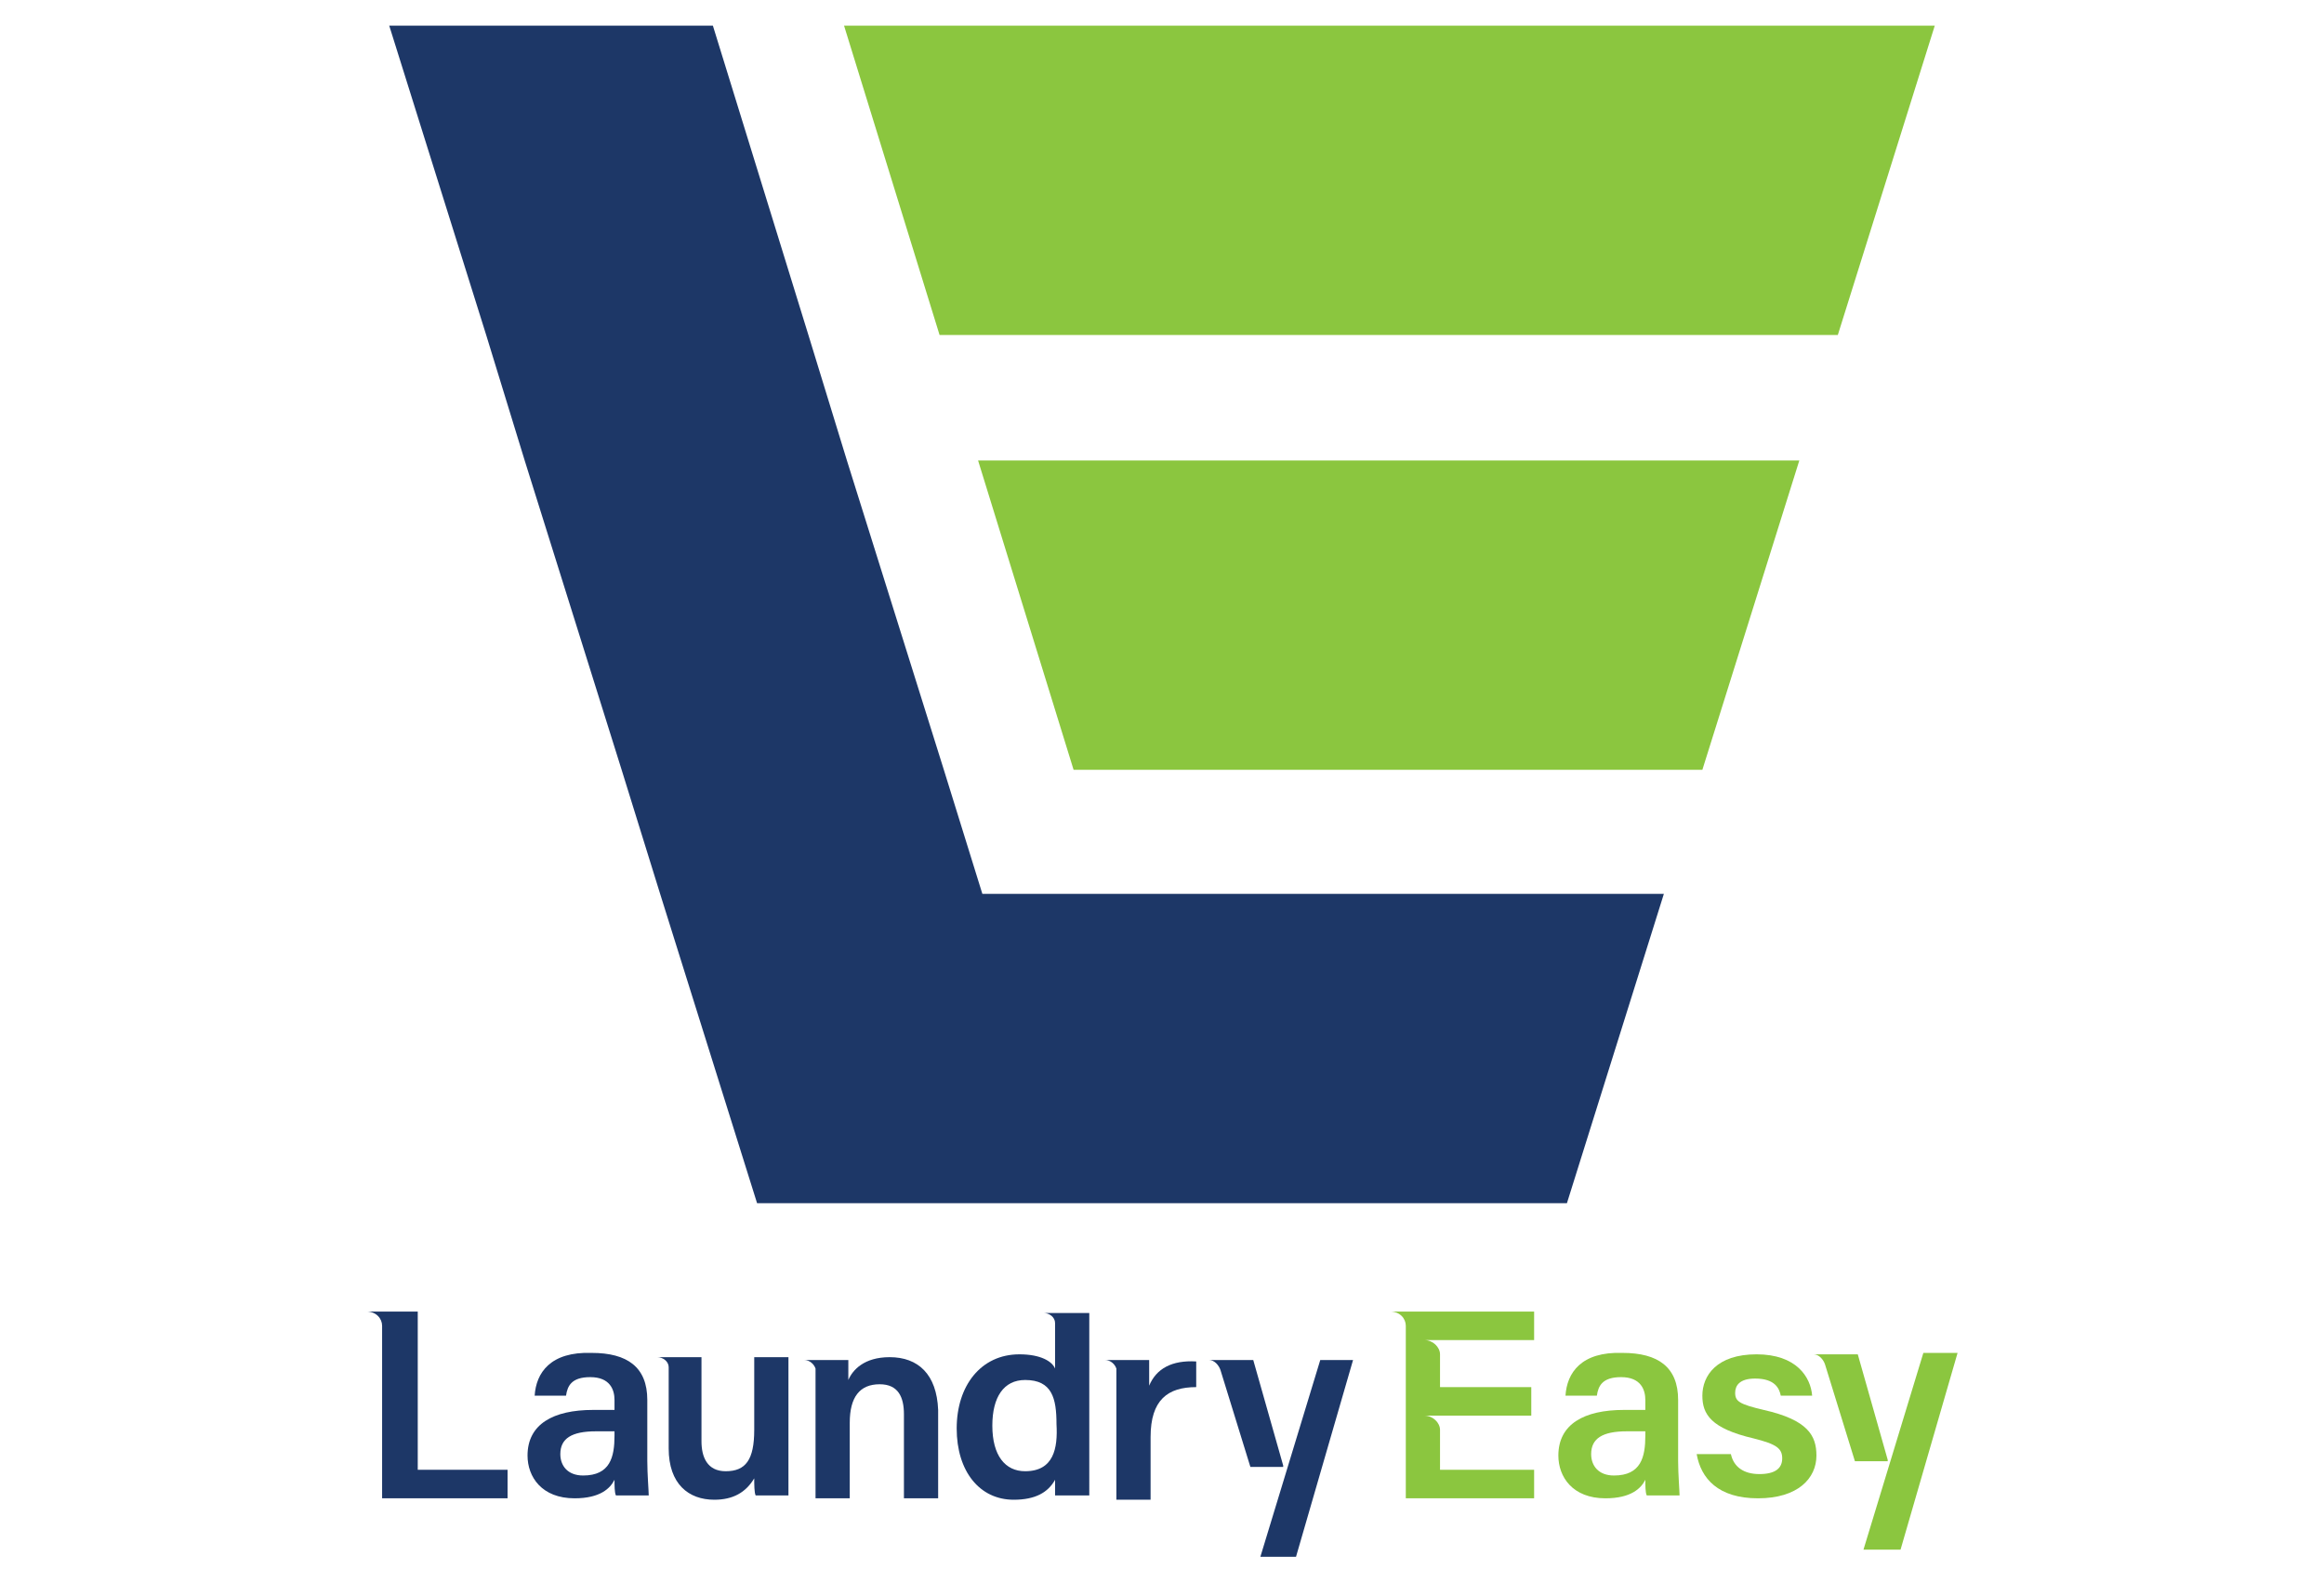 <?xml version="1.0" encoding="utf-8"?>
<!-- Generator: Adobe Illustrator 24.3.0, SVG Export Plug-In . SVG Version: 6.00 Build 0)  -->
<svg version="1.1" id="Layer_1" xmlns="http://www.w3.org/2000/svg" xmlns:xlink="http://www.w3.org/1999/xlink" x="0px" y="0px"
	 viewBox="0 0 163 111" style="enable-background:new 0 0 163 111;" xml:space="preserve">
<style type="text/css">
	.st0{fill:#8BC63F;}
	.st1{fill:#1D3767;}
</style>
<g>
	<g>
		<polygon class="st0" points="126.2,32.3 119.4,54 75.3,54 68.6,32.3 		"/>
		<polygon class="st1" points="116.7,62.7 109.9,84.4 53.1,84.4 46.3,62.7 43.6,54 36.8,32.3 34.1,23.5 27.3,1.8 50,1.8 56.7,23.5 
			59.4,32.3 66.2,54 68.9,62.7 		"/>
		<polygon class="st0" points="135.7,1.8 128.9,23.5 65.9,23.5 59.2,1.8 		"/>
	</g>
	<g>
		<g>
			<g>
				<path class="st0" d="M107.7,92h-9h-1.2c0.7,0,1.1,0.5,1.1,1c0,0,0,0,0,0v12.1h9v-2h-6.6v-2.8c0-0.5-0.5-1-1.1-1h1.6l0,0h5.9v-2
					h-6.4V96v-1c0-0.5-0.5-1-1.1-1l1.1,0v0h6.6V92z"/>
				<path class="st0" d="M117.7,102.5c0,0.9,0.1,2.1,0.1,2.4h-2.3c-0.1-0.2-0.1-0.7-0.1-1.1c-0.3,0.6-1,1.3-2.8,1.3
					c-2.3,0-3.3-1.5-3.3-3c0-2.2,1.8-3.2,4.6-3.2c0.5,0,1.1,0,1.5,0v-0.7c0-0.7-0.3-1.6-1.7-1.6c-1.3,0-1.6,0.6-1.7,1.3h-2.2
					c0.1-1.6,1.1-3.1,4-3c2.5,0,3.9,1,3.9,3.3V102.5z M115.4,100.4c-0.3,0-0.8,0-1.3,0c-1.7,0-2.5,0.5-2.5,1.6
					c0,0.8,0.5,1.5,1.6,1.5c1.9,0,2.2-1.3,2.2-2.8V100.4z"/>
				<path class="st0" d="M121.4,102c0.2,0.9,0.9,1.4,2,1.4c1.1,0,1.6-0.4,1.6-1.1c0-0.7-0.4-1-2-1.4c-3-0.7-3.6-1.7-3.6-3
					c0-1.4,1-2.9,3.8-2.9c2.8,0,3.8,1.6,3.9,2.9h-2.2c-0.1-0.5-0.4-1.2-1.8-1.2c-1.1,0-1.4,0.5-1.4,1c0,0.6,0.3,0.8,2,1.2
					c3.1,0.7,3.7,1.8,3.7,3.2c0,1.6-1.3,3-4.1,3c-2.8,0-4-1.4-4.3-3.1H121.4z"/>
				<g>
					<path class="st0" d="M132.4,102.4l-2.1-7.4h-2l0,0l-1.1,0c0.4,0,0.7,0.4,0.8,0.7c0,0,0,0,0,0l2.1,6.8H132.4z"/>
					<polygon class="st0" points="134.9,94.9 130.7,108.7 133.3,108.7 137.3,94.9 					"/>
				</g>
			</g>
		</g>
		<g>
			<path class="st1" d="M29.3,103.1V92h-2l0,0h-1.6c0.7,0,1.1,0.5,1.1,1v12.1h8.8v-2H29.3z"/>
			<path class="st1" d="M80.6,97.2v-1.8h-2v0h-1.1c0.4,0,0.7,0.3,0.8,0.6c0,0.6,0,1.2,0,2.1v7.1h2.4v-4.4c0-2.6,1.2-3.5,3.2-3.5
				v-1.8C82.2,95.4,81.1,96,80.6,97.2z"/>
			<path class="st1" d="M45.4,102.5c0,0.9,0.1,2.1,0.1,2.4h-2.3c-0.1-0.2-0.1-0.7-0.1-1.1c-0.3,0.6-1,1.3-2.8,1.3
				c-2.3,0-3.3-1.5-3.3-3c0-2.2,1.8-3.2,4.6-3.2c0.5,0,1.1,0,1.5,0v-0.7c0-0.7-0.3-1.6-1.7-1.6c-1.3,0-1.6,0.6-1.7,1.3h-2.2
				c0.1-1.6,1.1-3.1,4-3c2.5,0,3.9,1,3.9,3.3V102.5z M43.1,100.4c-0.3,0-0.8,0-1.3,0c-1.7,0-2.5,0.5-2.5,1.6c0,0.8,0.5,1.5,1.6,1.5
				c1.9,0,2.2-1.3,2.2-2.8V100.4z"/>
			<g>
				<path class="st1" d="M90,102.8l-2.1-7.4h-2l0,0l-1.1,0c0.4,0,0.7,0.4,0.8,0.7c0,0,0,0,0,0l2.1,6.8H90z"/>
				<polygon class="st1" points="92.6,95.4 88.4,109.2 90.9,109.2 94.9,95.4 				"/>
			</g>
			<path class="st1" d="M55.3,102.1v-6.9h-2.4v5.1c0,2.1-0.6,2.9-2,2.9c-1.3,0-1.7-1-1.7-2.1v-5.9h-2h0l-1.1,0
				c0.4,0,0.8,0.3,0.8,0.7v5.7c0,2.5,1.4,3.6,3.2,3.6c1.3,0,2.2-0.5,2.8-1.5c0,0.4,0,1,0.1,1.2h2.3C55.3,104.1,55.3,103,55.3,102.1z
				"/>
			<path class="st1" d="M62.4,95.2c-1.8,0-2.6,0.9-2.9,1.6c0-0.3,0-1.4,0-1.4h-2l0,0l-1.1,0c0.4,0,0.7,0.3,0.8,0.6
				c0,0.6,0,1.2,0,1.8v7.3h2.4v-5.3c0-1.8,0.7-2.7,2.1-2.7c1.3,0,1.7,0.9,1.7,2.1v5.9h2.4v-6.2C65.7,96.4,64.4,95.2,62.4,95.2z"/>
			<path class="st1" d="M76.4,102.2V92.1h-2.4v0l-0.8,0c0.4,0,0.8,0.3,0.8,0.7h0V96c-0.2-0.5-1-1-2.5-1c-2.7,0-4.4,2.2-4.4,5.2
				c0,3,1.6,5,4,5c1.5,0,2.4-0.5,2.9-1.4l0,1.1h2.4C76.4,104,76.4,103.1,76.4,102.2z M71.9,103.2c-1.4,0-2.3-1.1-2.3-3.2
				c0-2,0.8-3.2,2.3-3.2c1.9,0,2.2,1.3,2.2,3.1C74.2,101.6,73.9,103.2,71.9,103.2z"/>
		</g>
	</g>
</g>
</svg>

